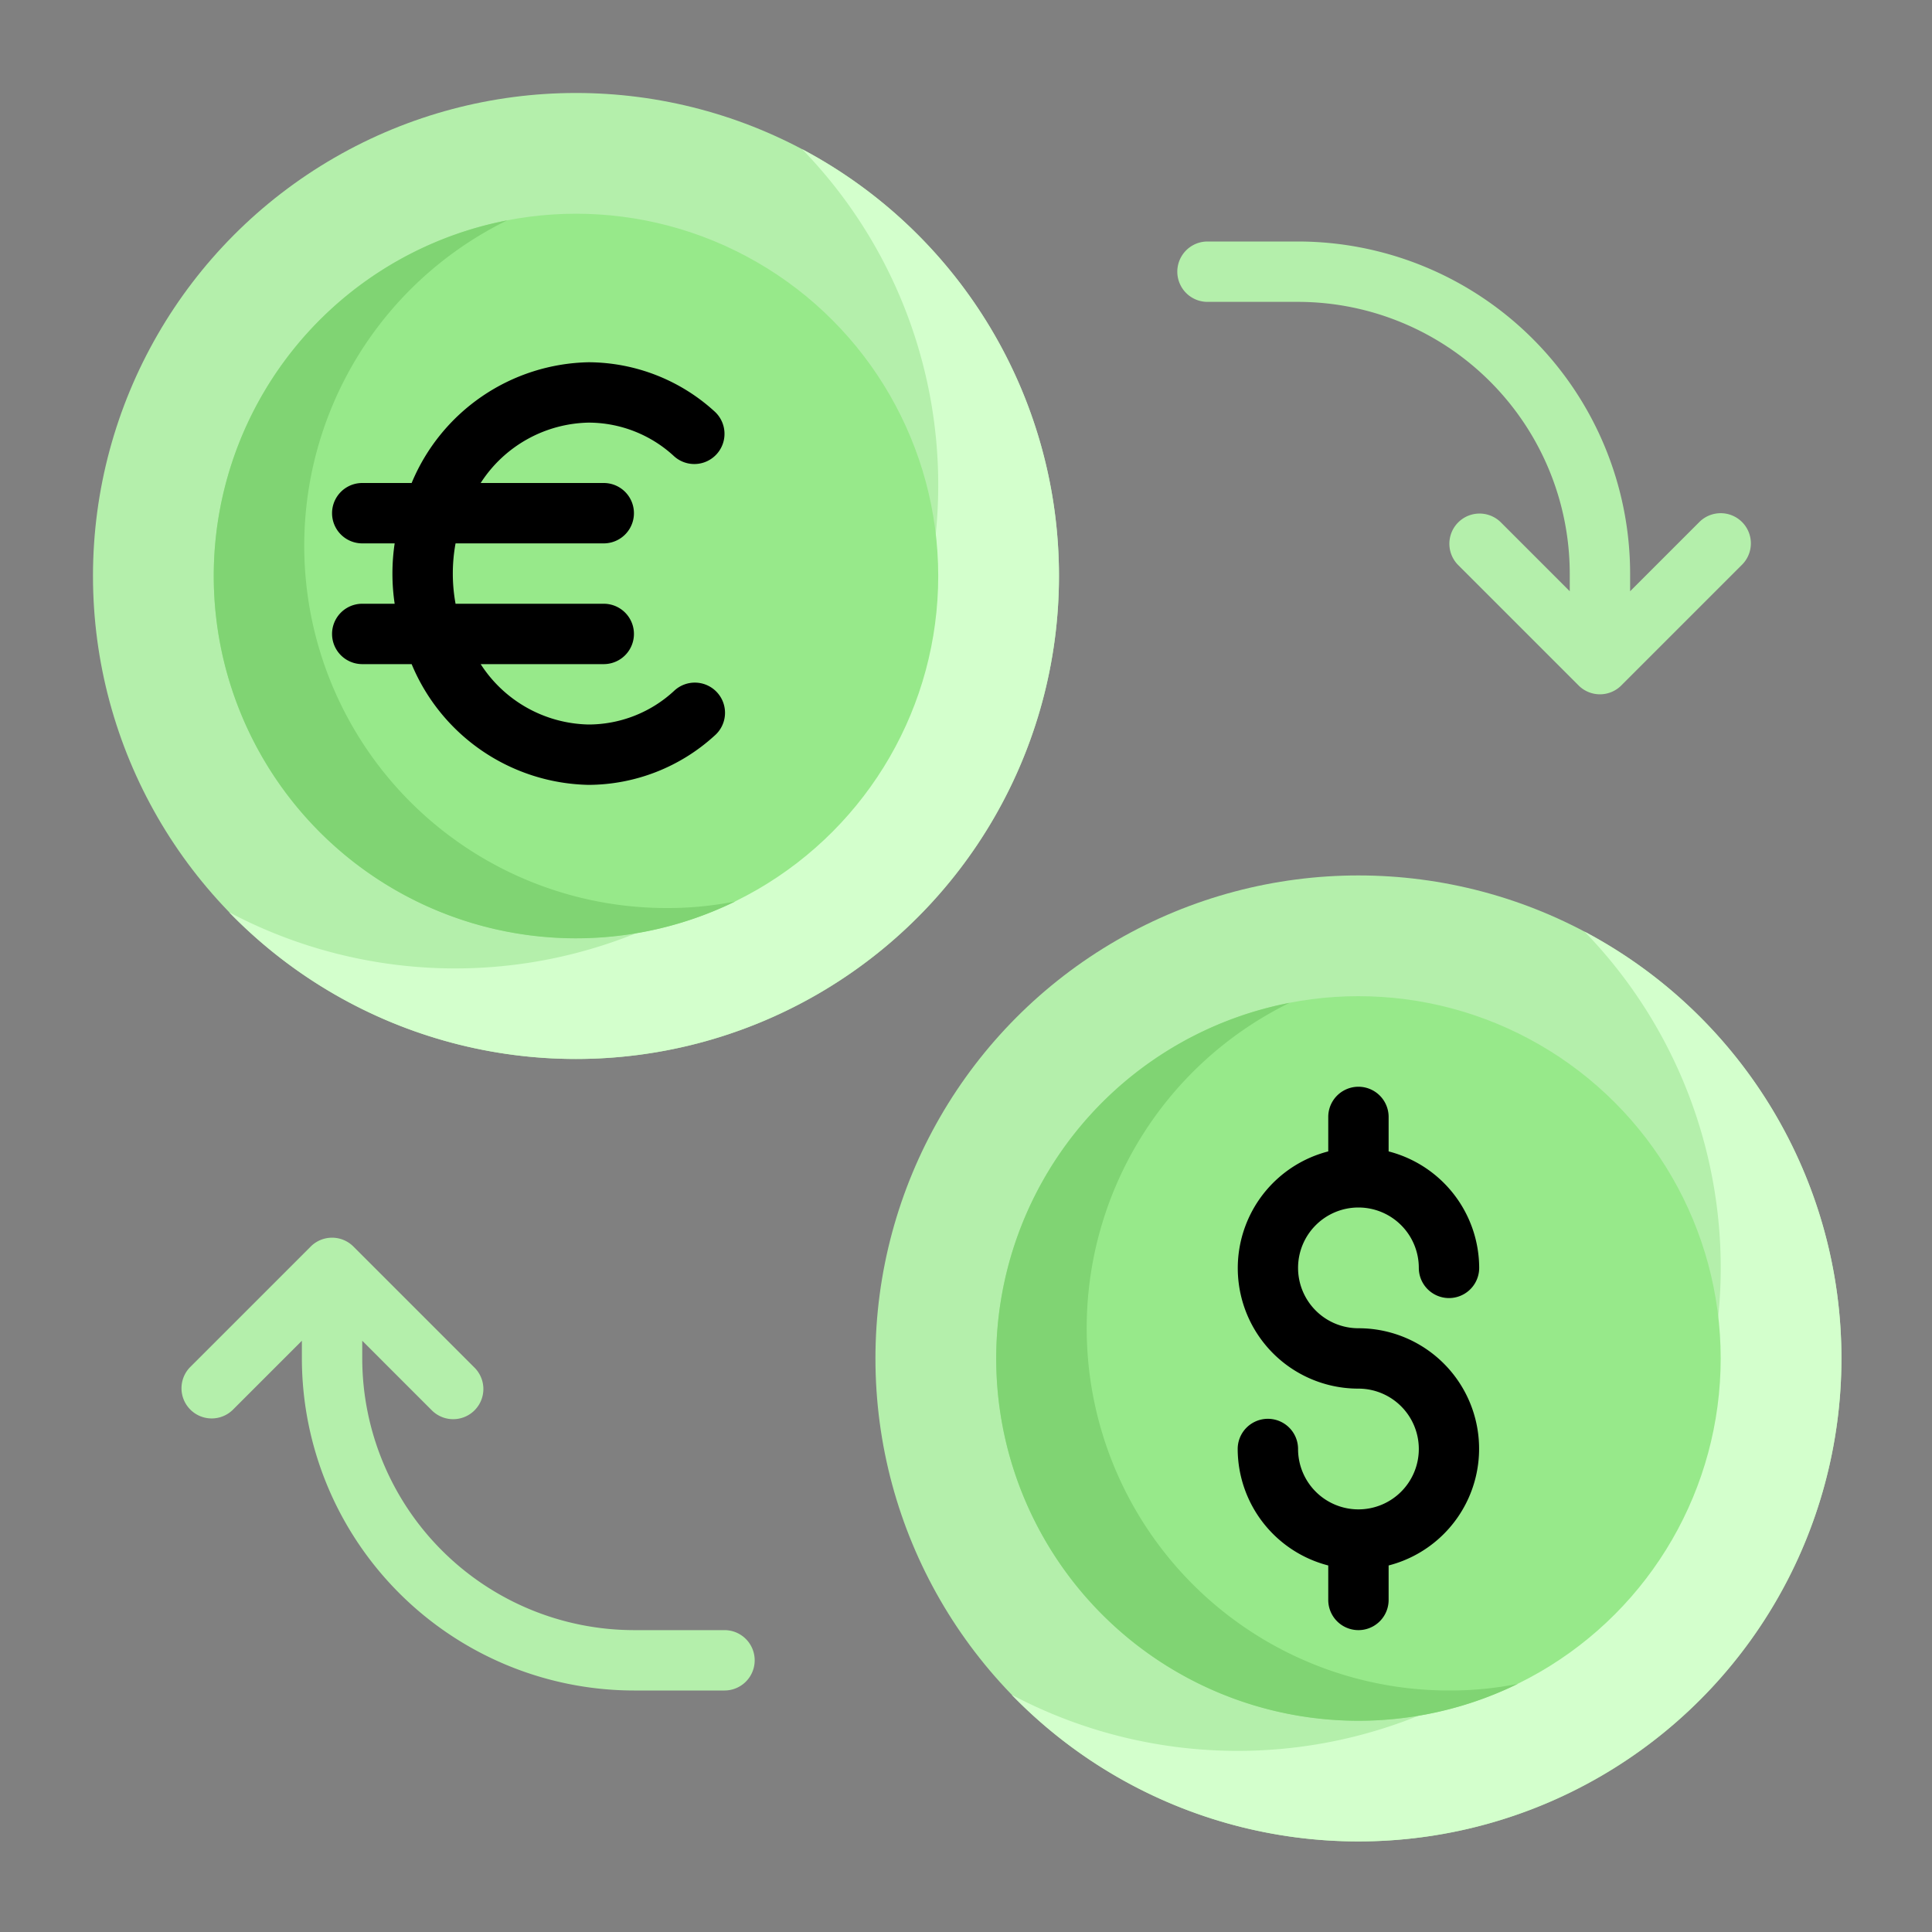 <svg xmlns="http://www.w3.org/2000/svg" version="1.1" xmlns:xlink="http://www.w3.org/1999/xlink" width="512" height="512" x="0" y="0" viewBox="0 0 64 64" style="enable-background:new 0 0 512 512" xml:space="preserve" className=""><rect x="0" y="0" width="64" height="64" fill="#808080" stroke="none"/><g><g data-name="07-Exchange"><circle cx="45" cy="45" r="16" fill="#b4efab" opacity="1" data-original="#ffd54f" className=""></circle><path fill="#d3ffcc" d="M61 45a16.004 16.004 0 0 1-27.49 11.14 16.003 16.003 0 0 0 18.98-25.28A15.991 15.991 0 0 1 61 45Z" opacity="1" data-original="#ffca28" className=""></path><circle cx="45" cy="45" r="12" fill="#97e98a" opacity="1" data-original="#ffb74d" className=""></circle><path fill="#80d473" d="M50.28 55.78a12.001 12.001 0 1 1-7.56-22.56A12.002 12.002 0 0 0 48 56a11.45 11.45 0 0 0 2.28-.22Z" opacity="1" data-original="#ffa726" className=""></path><circle cx="19.08" cy="19.08" r="16" fill="#b4efab" opacity="1" data-original="#ffd54f" className=""></circle><path fill="#d3ffcc" d="M35.08 19.08A16.004 16.004 0 0 1 7.59 30.22a16.002 16.002 0 0 0 23.49-14.14 15.963 15.963 0 0 0-4.51-11.14 15.991 15.991 0 0 1 8.51 14.14Z" opacity="1" data-original="#ffca28" className=""></path><circle cx="19.08" cy="19.08" r="12" fill="#97e98a" opacity="1" data-original="#ffb74d" className=""></circle><path fill="#80d473" d="M24.36 29.86A12.001 12.001 0 1 1 16.8 7.3a12.002 12.002 0 0 0 5.28 22.78 11.45 11.45 0 0 0 2.28-.22Z" opacity="1" data-original="#ffa726" className=""></path><path fill="#000000" d="M45 44a2 2 0 1 1 2-2 1 1 0 0 0 2 0 3.996 3.996 0 0 0-3-3.858V37a1 1 0 0 0-2 0v1.142A3.992 3.992 0 0 0 45 46a2 2 0 1 1-2 2 1 1 0 0 0-2 0 3.996 3.996 0 0 0 3 3.858V53a1 1 0 0 0 2 0v-1.142A3.992 3.992 0 0 0 45 44ZM22.33 22.886A4.176 4.176 0 0 1 19.5 24a4.352 4.352 0 0 1-3.577-2H20a1 1 0 0 0 0-2h-4.909a5.54 5.54 0 0 1 0-2H20a1 1 0 0 0 0-2h-4.077a4.352 4.352 0 0 1 3.577-2 4.176 4.176 0 0 1 2.83 1.114 1 1 0 1 0 1.34-1.485A6.227 6.227 0 0 0 19.5 12a6.488 6.488 0 0 0-5.864 4H12a1 1 0 0 0 0 2h1.074a6.78 6.78 0 0 0 0 2H12a1 1 0 0 0 0 2h1.636a6.488 6.488 0 0 0 5.864 4 6.227 6.227 0 0 0 4.17-1.63 1 1 0 1 0-1.34-1.484Z" opacity="1" data-original="#eeeeee" className=""></path><path fill="#b4efab" d="M24 54h-3a9.01 9.01 0 0 1-9-9v-.586l2.293 2.293a1 1 0 1 0 1.414-1.414l-4-4a1 1 0 0 0-1.414 0l-4 4a1 1 0 0 0 1.414 1.414L10 44.414V45a11.012 11.012 0 0 0 11 11h3a1 1 0 0 0 0-2ZM57.707 17.293a1 1 0 0 0-1.414 0L54 19.586V19A11.012 11.012 0 0 0 43 8h-3a1 1 0 0 0 0 2h3a9.01 9.01 0 0 1 9 9v.586l-2.293-2.293a1 1 0 0 0-1.414 1.414l4 4a1 1 0 0 0 1.414 0l4-4a1 1 0 0 0 0-1.414Z" opacity="1" data-original="#757575" className=""></path></g></g></svg>